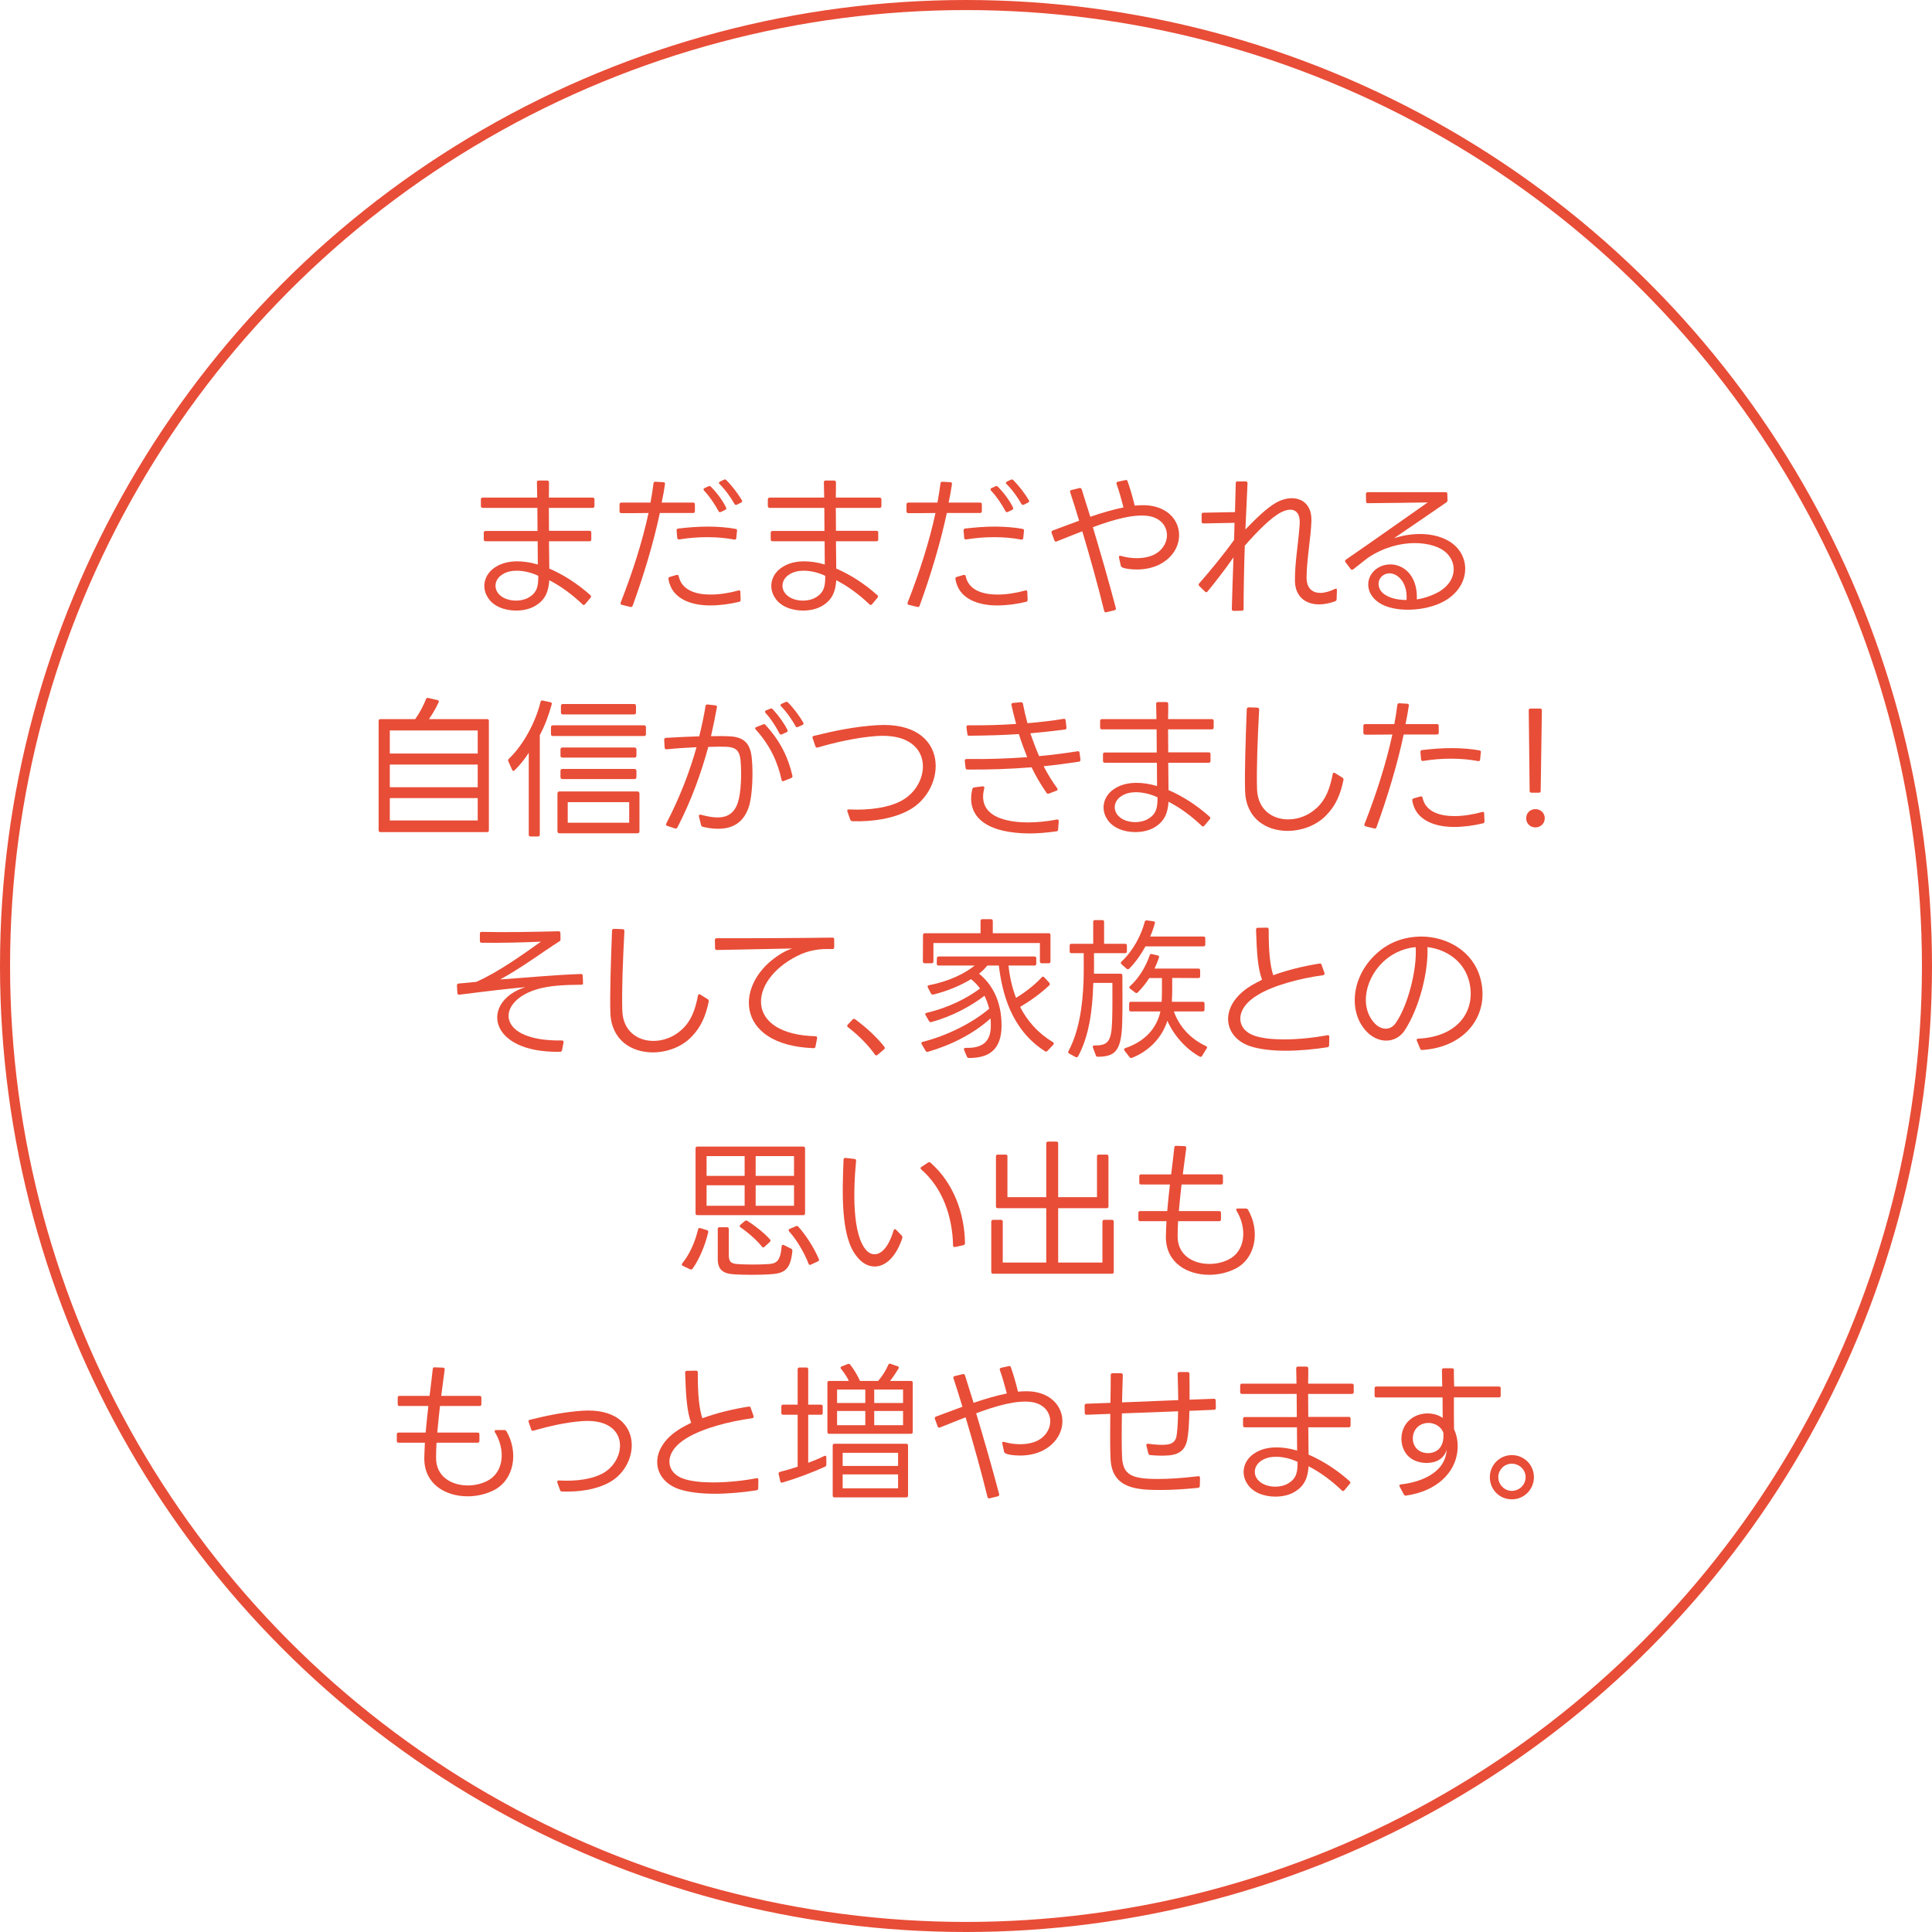 <svg xmlns="http://www.w3.org/2000/svg" id="_&#x30EC;&#x30A4;&#x30E4;&#x30FC;_2" viewBox="0 0 383.76 383.76"><defs><style>.cls-1{fill:none;stroke:#e84d37;stroke-miterlimit:10;stroke-width:2px;}.cls-2{fill:#e84d37;stroke-width:0px;}</style></defs><g id="_&#x60C5;&#x5831;2"><path class="cls-2" d="m95.52,99.2c0-.24.15-.36.36-.36h10.83c-.03-1.08-.03-2.16-.06-3.03,0-.24.12-.36.36-.36h1.68c.24.03.36.15.36.36,0,.93,0,1.95-.03,3.03h8.7c.21,0,.36.12.36.36v1.32c0,.24-.15.36-.36.36h-8.7c0,1.47.03,3.03.03,4.56h8.04c.24,0,.36.12.36.36v1.35c0,.24-.12.36-.36.36h-8.04c.03,1.98.03,3.84.06,5.43,2.79,1.2,5.61,3,8.16,5.28.18.15.18.33.03.51l-1.08,1.29c-.18.18-.36.21-.51.03-2.1-2.01-4.29-3.6-6.6-4.8-.15,2.19-.75,3.84-2.7,5.04-1.05.66-2.46.99-3.9.99-2.22,0-4.5-.81-5.58-2.55-1.41-2.13-.72-4.83,1.68-6.21,1.05-.63,2.43-1.02,4.14-1.02,1.2,0,2.55.18,4.08.63,0-1.29-.03-2.85-.03-4.62h-10.35c-.21,0-.36-.12-.36-.36v-1.32c0-.24.15-.36.36-.36h10.32c0-1.53-.03-3.09-.03-4.59h-10.86c-.21,0-.36-.12-.36-.36v-1.32Zm7.11,14.16c-1.08,0-2.01.24-2.7.66-1.71.96-2.01,2.91-.66,4.17.75.72,1.98,1.11,3.21,1.11.99,0,1.98-.24,2.7-.72,1.65-1.02,1.74-2.46,1.74-4.2-1.29-.63-2.88-1.02-4.29-1.02Z"></path><path class="cls-2" d="m123.06,100.19c0-.24.15-.36.36-.36h5.79c.24-1.32.45-2.58.6-3.81.03-.24.15-.33.39-.33l1.56.09c.24,0,.36.15.33.39-.18,1.2-.39,2.43-.66,3.66h6.24c.24,0,.36.12.36.36v1.35c0,.24-.12.36-.36.36h-6.6c-1.26,5.91-3.15,12.21-5.4,18.42-.09.21-.24.3-.45.24l-1.71-.42c-.24-.06-.3-.24-.21-.48,2.37-6.03,4.32-12.18,5.52-17.76-1.74.03-3.51.03-5.4.03-.21,0-.36-.12-.36-.36v-1.38Zm24.06,18.96c0,.21-.09.36-.3.39-1.83.45-3.87.72-5.76.72-3.54,0-7.65-1.17-8.28-5.25-.06-.21.06-.36.27-.42l1.35-.39c.21-.06.36.03.42.27.63,2.94,3.72,3.63,6.33,3.63,1.74,0,3.66-.3,5.52-.81.24-.09.39.03.39.3l.06,1.56Zm-.87-12.27c-.03.24-.18.36-.39.3-1.71-.33-3.51-.48-5.4-.48s-3.69.15-5.55.45c-.24.03-.36-.09-.39-.33l-.12-1.41c-.03-.24.09-.39.3-.42,2.01-.24,3.99-.39,5.91-.39s3.84.15,5.49.45c.24.03.33.18.3.39l-.15,1.44Zm-3.06-5.19c-.21.09-.39.03-.48-.18-.72-1.35-1.77-2.91-2.85-4.05-.18-.21-.15-.39.09-.51l.78-.36c.18-.09.33-.06.48.09,1.14,1.14,2.34,2.73,3,4.11.12.21.06.36-.15.48l-.87.42Zm3.18-1.44c-.21.09-.36.03-.48-.15-.69-1.23-1.8-2.82-2.97-3.96-.18-.18-.15-.36.09-.48l.75-.36c.18-.09.36-.09.51.06,1.05,1.05,2.31,2.67,3.09,3.99.12.21.06.39-.15.48l-.84.42Z"></path><path class="cls-2" d="m152.52,99.2c0-.24.15-.36.36-.36h10.83c-.03-1.08-.03-2.16-.06-3.03,0-.24.12-.36.36-.36h1.68c.24.03.36.15.36.36,0,.93,0,1.95-.03,3.03h8.7c.21,0,.36.12.36.36v1.32c0,.24-.15.36-.36.36h-8.7c0,1.47.03,3.03.03,4.56h8.04c.24,0,.36.12.36.36v1.35c0,.24-.12.36-.36.36h-8.04c.03,1.98.03,3.84.06,5.43,2.79,1.2,5.61,3,8.16,5.28.18.15.18.33.03.51l-1.08,1.29c-.18.18-.36.21-.51.03-2.1-2.01-4.29-3.6-6.6-4.8-.15,2.19-.75,3.84-2.7,5.04-1.05.66-2.46.99-3.9.99-2.22,0-4.5-.81-5.58-2.55-1.41-2.13-.72-4.83,1.68-6.21,1.05-.63,2.43-1.02,4.14-1.02,1.2,0,2.55.18,4.08.63,0-1.29-.03-2.85-.03-4.62h-10.35c-.21,0-.36-.12-.36-.36v-1.32c0-.24.15-.36.36-.36h10.32c0-1.53-.03-3.09-.03-4.59h-10.86c-.21,0-.36-.12-.36-.36v-1.32Zm7.11,14.16c-1.08,0-2.01.24-2.7.66-1.71.96-2.01,2.91-.66,4.17.75.72,1.98,1.11,3.21,1.11.99,0,1.98-.24,2.7-.72,1.65-1.02,1.74-2.46,1.74-4.2-1.29-.63-2.88-1.02-4.29-1.02Z"></path><path class="cls-2" d="m180.06,100.19c0-.24.15-.36.36-.36h5.79c.24-1.32.45-2.58.6-3.81.03-.24.15-.33.39-.33l1.56.09c.24,0,.36.15.33.39-.18,1.2-.39,2.43-.66,3.66h6.24c.24,0,.36.12.36.36v1.35c0,.24-.12.36-.36.36h-6.6c-1.26,5.91-3.15,12.21-5.4,18.42-.09.21-.24.3-.45.24l-1.71-.42c-.24-.06-.3-.24-.21-.48,2.37-6.03,4.32-12.18,5.52-17.76-1.74.03-3.51.03-5.4.03-.21,0-.36-.12-.36-.36v-1.38Zm24.06,18.96c0,.21-.09.36-.3.39-1.83.45-3.87.72-5.76.72-3.54,0-7.65-1.17-8.28-5.25-.06-.21.06-.36.27-.42l1.35-.39c.21-.06.36.03.42.27.63,2.94,3.72,3.63,6.33,3.63,1.74,0,3.66-.3,5.52-.81.24-.09.39.03.39.3l.06,1.56Zm-.87-12.27c-.03.24-.18.36-.39.3-1.71-.33-3.51-.48-5.4-.48s-3.69.15-5.55.45c-.24.03-.36-.09-.39-.33l-.12-1.41c-.03-.24.09-.39.3-.42,2.01-.24,3.99-.39,5.91-.39s3.84.15,5.49.45c.24.03.33.18.3.39l-.15,1.44Zm-3.06-5.19c-.21.09-.39.03-.48-.18-.72-1.35-1.77-2.91-2.85-4.05-.18-.21-.15-.39.09-.51l.78-.36c.18-.09.33-.06.48.09,1.14,1.14,2.34,2.73,3,4.11.12.21.06.36-.15.48l-.87.42Zm3.18-1.44c-.21.09-.36.03-.48-.15-.69-1.23-1.8-2.82-2.97-3.96-.18-.18-.15-.36.09-.48l.75-.36c.18-.09.36-.09.51.06,1.05,1.05,2.31,2.67,3.09,3.99.12.21.06.39-.15.48l-.84.42Z"></path><path class="cls-2" d="m222.27,110.75c-.06-.3.09-.42.39-.33.9.27,2.01.45,3.12.45,1.56,0,3.12-.33,4.23-1.17,2.97-2.25,2.22-6.69-2.07-7.23-2.88-.36-6.81.75-10.86,2.25,1.62,5.4,3.18,10.83,4.56,16.05.06.24-.03.39-.27.45l-1.59.39c-.24.06-.39-.03-.45-.24-1.08-4.47-2.82-10.74-4.35-15.84-1.71.66-3.42,1.35-5.07,2.01-.24.09-.39.03-.48-.21l-.54-1.47c-.09-.24,0-.39.21-.48,1.68-.63,3.48-1.29,5.25-1.95-.6-1.95-1.17-3.87-1.77-5.64-.09-.24,0-.39.24-.45l1.59-.39c.21-.06.36.03.45.24.57,1.77,1.14,3.6,1.71,5.46,2.28-.78,4.53-1.44,6.6-1.86-.42-1.62-.87-3.21-1.38-4.65-.09-.21,0-.39.24-.45l1.53-.33c.21-.06.36.03.42.24.51,1.44.99,3.09,1.41,4.83,1.08-.09,2.1-.12,3,0,6.93.93,7.8,8.7,1.92,11.7-1.17.6-2.76.99-4.44.99-.54,0-3.15-.06-3.24-.75l-.36-1.62Z"></path><path class="cls-2" d="m238.68,102.2c0-.24.15-.36.36-.36l6.27-.12c.06-2.22.12-4.2.15-5.76,0-.21.12-.36.36-.33h1.62c.24,0,.36.12.36.36-.12,2.31-.27,5.58-.42,9.18,2.13-2.22,4.2-4.2,5.97-5.25,1.08-.63,2.22-.96,3.24-.96,2.22,0,3.99,1.47,3.9,4.5-.06,2.94-.96,7.83-.96,11.34.03,2.07,1.17,2.97,2.73,2.97.87,0,1.89-.3,2.88-.78.27-.15.45-.03.42.24l-.06,1.77c0,.21-.09.36-.27.42-1.11.42-2.22.63-3.21.63-2.7,0-4.77-1.53-4.8-4.71-.03-3.57.66-7.23.93-11.07.18-2.04-.6-3.03-1.86-3.03-.54,0-1.17.18-1.86.54-1.92.99-4.56,3.63-7.17,6.6-.15,4.32-.24,8.85-.24,12.57,0,.24-.12.36-.36.36l-1.62.03c-.24,0-.39-.15-.36-.36.06-2.4.18-6.18.33-10.26-1.68,2.4-3.63,4.92-5.16,6.78-.15.18-.33.18-.51,0l-1.14-1.11c-.15-.15-.15-.33,0-.51,2.01-2.28,5.01-5.91,6.93-8.64.03-1.17.06-2.31.09-3.39l-6.18.12c-.21,0-.36-.12-.36-.36v-1.41Z"></path><path class="cls-2" d="m267.27,111.68c-.15-.18-.12-.36.06-.51,4.74-3.24,12.99-9.09,16.26-11.37-2.7.06-9.03.12-11.91.15-.21.03-.33-.12-.33-.33l-.03-1.5c0-.24.15-.36.36-.36h15.45c.24,0,.36.12.36.36l.03,1.26c0,.18-.06.3-.24.42-2.4,1.65-7.23,4.98-10.38,7.11,4.32-1.41,9-1.05,11.76,1.17,3.57,2.88,3.24,8.52-1.8,11.34-3.72,2.07-9.96,2.34-12.99.27-2.7-1.83-2.7-5.01-.51-6.66,2.97-2.22,8.31-.48,8.07,6.03,1.59-.24,3.18-.81,4.53-1.59,3.33-2.04,3.57-5.55,1.32-7.68-2.43-2.28-9.3-3.15-15.54.99-.75.6-1.71,1.32-2.94,2.31-.21.15-.39.12-.51-.06l-1.02-1.35Zm7.44,2.61c-1.26.9-1.14,2.7.18,3.69,1.26.93,2.97,1.2,4.5,1.2.3-4.26-2.82-6.21-4.68-4.89Z"></path><path class="cls-2" d="m75.21,143.2c0-.24.12-.36.36-.36h6.9c.87-1.2,1.65-2.7,2.16-3.99.09-.18.24-.27.45-.21l1.83.42c.24.06.33.21.21.45-.54,1.2-1.26,2.4-1.92,3.33h11.55c.24,0,.36.12.36.36v21.72c0,.24-.12.36-.36.36h-21.18c-.24,0-.36-.12-.36-.36v-21.72Zm19.68,6.48v-4.59h-17.46v4.59h17.46Zm0,6.69v-4.5h-17.46v4.5h17.46Zm0,6.6v-4.44h-17.46v4.44h17.46Z"></path><path class="cls-2" d="m100.98,151.24c-.09-.21-.06-.36.09-.51,2.91-2.76,5.34-7.35,6.3-11.31.03-.21.18-.3.42-.27l1.53.33c.24.03.33.21.27.42-.63,2.31-1.38,4.26-2.37,6.12v19.77c0,.24-.12.36-.36.36h-1.47c-.24,0-.36-.12-.36-.36v-16.26c-.84,1.32-1.83,2.52-2.82,3.48-.18.21-.39.15-.48-.09l-.75-1.68Zm8.46-6.75c0-.27.12-.42.39-.42h18.09c.27,0,.39.15.39.42v1.29c0,.27-.12.42-.39.42h-18.09c-.27,0-.39-.15-.39-.42v-1.29Zm1.29,13.14c0-.27.15-.42.39-.42h15.51c.24,0,.39.15.39.42v7.47c0,.27-.15.42-.39.42h-15.51c-.24,0-.39-.15-.39-.42v-7.47Zm.6-8.73c0-.27.12-.42.36-.42h14.34c.24,0,.39.15.39.42v1.17c0,.27-.15.42-.39.42h-14.34c-.24,0-.36-.15-.36-.42v-1.17Zm0,4.26c0-.27.12-.42.39-.42h14.31c.24,0,.39.15.39.42v1.17c0,.27-.15.42-.39.42h-14.31c-.27,0-.39-.15-.39-.42v-1.17Zm.09-12.9c0-.27.12-.42.39-.42h14.13c.27,0,.39.15.39.42v1.23c0,.3-.12.42-.39.42h-14.13c-.27,0-.39-.12-.39-.42v-1.23Zm13.56,23.16v-4.08h-12.21v4.08h12.21Z"></path><path class="cls-2" d="m132.53,164.05c-.24-.09-.3-.27-.18-.48,2.79-5.4,4.68-10.41,6-15.15-1.86.09-3.9.21-5.94.42-.24,0-.36-.12-.39-.36l-.09-1.53c0-.24.12-.36.36-.39,2.13-.12,4.47-.24,6.6-.3.51-2.04.93-4.05,1.26-6.03.03-.21.18-.33.39-.3l1.56.18c.24.03.36.15.3.39-.33,1.83-.72,3.75-1.17,5.73,1.44-.03,2.7-.03,3.66.03,3.12.12,4.17,1.65,4.44,4.35.3,2.94.12,7.44-.57,9.6-.96,2.97-3,4.41-6.09,4.41-.93,0-1.95-.12-3.06-.39-.21-.06-.3-.15-.36-.36l-.42-1.68c-.06-.3.09-.42.39-.36,1.23.33,2.34.54,3.3.54,1.95,0,3.3-.81,4.02-2.88.69-2.04.78-5.79.57-8.34-.18-2.01-.87-2.73-2.88-2.82-.9-.03-2.13-.03-3.54.03-1.41,5.19-3.39,10.71-6.15,16.02-.09.18-.24.24-.45.18l-1.56-.51Zm23.13-8.91c-.21.09-.39,0-.42-.24-.72-3.45-2.31-6.93-5.13-9.99-.18-.21-.15-.39.09-.48l1.38-.54c.18-.09.36-.03.48.12,3.12,3.39,4.56,6.69,5.34,10.08.06.21-.03.36-.24.45l-1.5.6Zm-.36-9.27c-.21.09-.39.03-.48-.18-.63-1.26-1.65-2.88-2.76-4.08-.18-.21-.12-.39.12-.51l.81-.33c.18-.09.33-.06.48.09,1.11,1.17,2.28,2.79,2.94,4.11.09.21.03.39-.18.48l-.93.42Zm3.21-1.47c-.21.09-.39.06-.48-.15-.69-1.26-1.77-2.82-2.88-3.96-.18-.18-.15-.39.09-.48l.78-.36c.21-.09.36-.06.51.09,1.05,1.05,2.25,2.64,3.03,3.99.12.21.06.36-.18.48l-.87.39Z"></path><path class="cls-2" d="m168.32,161.17c-.09-.27.03-.42.3-.39,4.26.21,7.98-.42,10.35-1.68,6.21-3.24,6.75-13.71-4.86-12.9-4.02.3-8.07,1.23-11.7,2.28-.21.06-.36-.03-.45-.24l-.54-1.62c-.09-.24,0-.39.24-.45,3.99-.99,8.16-1.86,12.63-2.13,14.49-.87,13.98,12.87,6.09,16.98-3.15,1.65-7.2,2.22-11.07,2.1-.21-.03-.33-.12-.42-.3l-.57-1.65Z"></path><path class="cls-2" d="m191.97,144.46c-.03-.24.09-.39.33-.39,3.39.03,6.57-.06,9.54-.27-.33-1.23-.66-2.49-.93-3.75-.06-.24.03-.39.3-.42l1.56-.15c.24,0,.36.09.42.3.24,1.26.54,2.55.9,3.87,2.55-.21,4.95-.48,7.2-.87.24-.03.36.09.39.33l.15,1.38c.03.24-.06.39-.3.42-2.31.3-4.56.54-6.87.75.48,1.41,1.08,3,1.74,4.53,2.61-.24,5.16-.57,7.62-.96.24-.06.39.06.42.3l.18,1.38c.03.21-.09.36-.33.39-2.34.36-4.65.66-6.99.9.78,1.5,1.68,3,2.7,4.38.15.21.09.39-.15.48l-1.5.57c-.21.06-.36.03-.48-.15-1.17-1.68-2.16-3.39-2.97-5.07-4.08.33-8.28.48-12.72.45-.24,0-.36-.12-.39-.33l-.15-1.38c0-.27.12-.39.36-.39,4.23.06,8.22-.09,12.03-.36-.6-1.56-1.17-3.03-1.65-4.59-3.09.21-6.3.3-9.84.33-.24.03-.36-.09-.39-.33l-.18-1.35Zm18.21,20.28c0,.24-.12.36-.33.39-1.92.27-3.69.42-5.34.42-2.01,0-3.78-.21-5.25-.54-5.25-1.2-7.08-4.38-6.12-8.28.06-.21.18-.3.39-.33l1.65-.21c.27-.03.39.12.33.39-.9,3.36.81,5.49,4.44,6.33,1.2.3,2.64.45,4.26.45,1.74,0,3.66-.18,5.7-.57.24-.06.39.06.39.33l-.12,1.62Z"></path><path class="cls-2" d="m218.52,143.2c0-.24.15-.36.36-.36h10.83c-.03-1.08-.03-2.16-.06-3.03,0-.24.12-.36.36-.36h1.68c.24.03.36.15.36.36,0,.93,0,1.95-.03,3.03h8.7c.21,0,.36.12.36.36v1.32c0,.24-.15.36-.36.36h-8.7c0,1.47.03,3.03.03,4.56h8.04c.24,0,.36.12.36.36v1.35c0,.24-.12.36-.36.36h-8.04c.03,1.98.03,3.84.06,5.43,2.79,1.2,5.61,3,8.16,5.28.18.15.18.33.03.51l-1.08,1.29c-.18.18-.36.21-.51.03-2.1-2.01-4.29-3.6-6.6-4.8-.15,2.19-.75,3.84-2.7,5.04-1.05.66-2.46.99-3.9.99-2.22,0-4.5-.81-5.58-2.55-1.41-2.13-.72-4.83,1.68-6.21,1.05-.63,2.43-1.02,4.14-1.02,1.2,0,2.55.18,4.08.63,0-1.29-.03-2.85-.03-4.62h-10.35c-.21,0-.36-.12-.36-.36v-1.32c0-.24.15-.36.36-.36h10.32c0-1.53-.03-3.09-.03-4.59h-10.86c-.21,0-.36-.12-.36-.36v-1.32Zm7.11,14.16c-1.08,0-2.01.24-2.7.66-1.71.96-2.01,2.91-.66,4.17.75.72,1.98,1.11,3.21,1.11.99,0,1.98-.24,2.7-.72,1.65-1.02,1.74-2.46,1.74-4.2-1.29-.63-2.88-1.02-4.29-1.02Z"></path><path class="cls-2" d="m255.75,165.04c-4.2,0-8.22-2.4-8.43-7.83-.12-3.66.09-10.02.33-16.35.03-.24.15-.36.39-.36l1.71.06c.24,0,.36.15.36.39-.33,6.18-.54,12.03-.42,15.78.12,4.05,3,6.03,6.18,6.03,1.98,0,4.05-.75,5.67-2.28,1.77-1.62,2.61-3.75,3.18-6.72.06-.27.24-.36.45-.21l1.5.93c.15.09.24.24.18.48-.57,2.79-1.53,5.1-3.45,7.02-1.92,1.98-4.83,3.06-7.65,3.06Z"></path><path class="cls-2" d="m270.81,144.19c0-.24.15-.36.36-.36h5.79c.24-1.32.45-2.58.6-3.81.03-.24.15-.33.39-.33l1.56.09c.24,0,.36.15.33.39-.18,1.2-.39,2.43-.66,3.66h6.24c.24,0,.36.12.36.36v1.35c0,.24-.12.36-.36.36h-6.6c-1.26,5.91-3.15,12.21-5.4,18.42-.09.21-.24.3-.45.24l-1.71-.42c-.24-.06-.3-.24-.21-.48,2.37-6.03,4.32-12.18,5.52-17.76-1.74.03-3.51.03-5.4.03-.21,0-.36-.12-.36-.36v-1.38Zm24.06,18.96c0,.21-.09.36-.3.39-1.83.45-3.87.72-5.76.72-3.54,0-7.65-1.17-8.28-5.25-.06-.21.06-.36.27-.42l1.35-.39c.21-.06.36.03.42.27.63,2.94,3.72,3.63,6.33,3.63,1.74,0,3.66-.3,5.52-.81.24-.09.39.03.39.3l.06,1.56Zm-.87-12.27c-.03.24-.18.36-.39.3-1.71-.33-3.51-.48-5.4-.48s-3.69.15-5.55.45c-.24.03-.36-.09-.39-.33l-.12-1.41c-.03-.24.09-.39.3-.42,2.01-.24,3.99-.39,5.91-.39s3.84.15,5.49.45c.24.03.33.18.3.39l-.15,1.44Z"></path><path class="cls-2" d="m303.15,162.52c0-1.05.81-1.8,1.83-1.8s1.86.75,1.86,1.8-.81,1.83-1.86,1.83-1.83-.78-1.83-1.83Zm1.05-5.07c-.21,0-.36-.09-.36-.33l-.18-16.02c0-.24.12-.36.33-.36h1.92c.24,0,.36.12.36.36l-.24,16.02c0,.24-.12.33-.3.33h-1.53Z"></path><path class="cls-2" d="m111.64,208.62c-.06.21-.18.3-.42.3-14.46.27-15.75-10.02-6.87-12.84-3.39.3-7.95.84-13.11,1.5-.24.03-.36-.09-.39-.33l-.09-1.5c0-.24.12-.36.33-.39,1.2-.09,2.37-.21,3.51-.33,4.35-1.89,9.54-5.64,12.84-7.98-3.6.15-7.8.27-11.76.21-.24,0-.36-.12-.36-.36v-1.44c0-.24.12-.39.36-.36,4.71.12,10.23,0,15.27-.12.24,0,.36.12.36.36l.03,1.23c0,.21-.06.33-.24.42-3.21,2.04-7.77,5.43-11.76,7.56,5.34-.36,10.68-.9,16.02-1.08.24-.03.36.09.39.33l.06,1.44c.03.24-.09.36-.33.36-2.85.03-6.45.09-9.18,1.02-7.74,2.49-7.77,10.26,5.28,10.05.27,0,.39.12.36.39l-.3,1.56Z"></path><path class="cls-2" d="m129.67,209.04c-4.2,0-8.22-2.4-8.43-7.83-.12-3.66.09-10.02.33-16.35.03-.24.15-.36.39-.36l1.71.06c.24,0,.36.15.36.39-.33,6.18-.54,12.03-.42,15.78.12,4.05,3,6.03,6.18,6.03,1.98,0,4.05-.75,5.67-2.28,1.77-1.62,2.61-3.75,3.18-6.72.06-.27.24-.36.45-.21l1.5.93c.15.09.24.24.18.48-.57,2.79-1.53,5.1-3.45,7.02-1.92,1.98-4.83,3.06-7.65,3.06Z"></path><path class="cls-2" d="m161.98,207.9c-.03.21-.18.33-.42.3-15.9-.6-15.81-13.23-6.24-18.87.66-.39,1.32-.69,2.04-.93-4.83.12-10.98.21-14.97.3-.24,0-.36-.12-.36-.36l-.03-1.62c0-.21.12-.36.36-.36,6.09.03,16.68-.03,23.01-.12.21,0,.33.12.33.36v1.56c0,.24-.12.36-.36.36-2.64-.12-4.83.27-7.02,1.38-9.78,4.95-10.44,15.57,3.66,15.93.24,0,.36.15.33.39l-.33,1.68Z"></path><path class="cls-2" d="m174.28,209.55c-.18.15-.36.12-.51-.09-1.26-1.86-3.45-3.99-5.34-5.43-.18-.15-.21-.33-.03-.51l.96-1.02c.15-.15.33-.18.51-.03,2.04,1.5,4.26,3.48,5.79,5.46.15.18.12.36-.06.51l-1.32,1.11Z"></path><path class="cls-2" d="m186.1,190.35c0-.24.12-.36.36-.36h19.02c.24,0,.36.12.36.36v1.08c0,.24-.12.36-.36.36h-5.16c.24,2.28.72,4.41,1.5,6.42,1.77-1.08,3.63-2.49,5.1-4.08.15-.18.33-.18.51,0l.99,1.08c.15.18.15.36,0,.51-1.77,1.68-3.87,3.15-5.79,4.29,1.44,2.82,3.57,5.22,6.51,6.99.21.15.24.33.09.51l-1.17,1.23c-.15.18-.33.18-.51.06-6.81-4.38-8.49-11.7-9.15-17.01h-2.28c-.42.51-.96,1.08-1.65,1.62,2.61,2.1,4.5,5.49,4.47,10.38-.03,4.56-2.34,6.39-6.48,6.36-.21,0-.33-.09-.42-.3l-.54-1.29c-.09-.27.03-.42.3-.42,3.12.09,5.04-1.02,5.01-4.44,0-.48,0-.96-.06-1.41-3.36,3.06-7.86,5.31-12.42,6.63-.21.06-.36,0-.48-.21l-.78-1.32c-.12-.21-.03-.39.21-.45,4.71-1.17,9.81-3.69,13.2-6.57-.24-.99-.57-1.86-.93-2.58-2.73,2.1-6.48,4.11-10.53,5.22-.21.06-.36,0-.48-.18l-.69-1.2c-.15-.21-.06-.39.21-.45,4.5-1.05,8.1-2.97,10.62-4.83-.63-.84-1.26-1.44-1.8-1.86-2.01,1.23-4.65,2.37-7.5,3.06-.21.03-.36-.03-.45-.21l-.63-1.2c-.12-.24-.03-.42.24-.45,4.29-.84,7.23-2.43,9.06-3.9h-7.17c-.21,0-.36-.12-.36-.36l.03-1.08Zm-2.76-4.62c0-.24.12-.36.36-.36h11.07v-2.43c0-.24.12-.36.36-.36h1.71c.21,0,.36.12.36.36v2.43h11.1c.24,0,.36.12.36.36v5.25c0,.21-.12.36-.36.36h-1.38c-.24,0-.36-.15-.36-.36v-3.66h-21.15v3.66c0,.21-.12.36-.36.36h-1.38c-.21,0-.36-.15-.36-.36l.03-5.25Z"></path><path class="cls-2" d="m217.3,189.33c0,1.32.03,2.7,0,4.08h5.28c.24,0,.36.12.36.36,0,3.09.06,6.3-.03,9.42-.18,5.52-1.35,6.69-4.86,6.72-.21,0-.33-.09-.39-.3l-.57-1.53c-.09-.27.03-.42.3-.42,2.67.03,3.36-.75,3.51-4.71.09-2.43.06-5.28.06-7.71h-3.78c0,.09-.03.27-.03.36-.15,5.04-.81,10.17-3,14.22-.12.21-.3.24-.48.15l-1.29-.69c-.21-.12-.27-.3-.15-.48,2.07-3.87,2.82-8.85,3-13.98.06-1.86.03-3.69.03-5.49h-2.43c-.24,0-.36-.12-.36-.36v-1.14c0-.24.12-.36.36-.36h4.32v-4.35c0-.24.12-.36.36-.36h1.44c.24,0,.36.12.36.36v4.35h4.17c.24,0,.36.12.36.36v1.14c0,.24-.12.36-.36.36h-6.18Zm5.46,2.19c-.18-.18-.15-.36,0-.51,2.31-2.13,3.93-5.25,4.62-7.89.06-.21.21-.33.42-.3l1.32.18c.24.03.36.18.27.42-.24.87-.54,1.74-.93,2.61h10.59c.24,0,.36.12.36.36v1.23c0,.24-.12.36-.36.36h-11.52c-.9,1.65-2.01,3.21-3.24,4.44-.18.15-.36.15-.51,0l-1.02-.9Zm8.04,2.76h-2.52c-.66,1.02-1.41,1.98-2.28,2.85-.15.15-.33.15-.51.03l-1.02-.78c-.21-.15-.21-.33,0-.51,1.74-1.56,3.12-3.84,3.9-6.12.06-.21.21-.3.42-.24l1.17.27c.24.06.33.21.24.45-.24.72-.54,1.47-.87,2.16h8.7c.24,0,.36.12.36.36v1.17c0,.24-.12.36-.36.36l-5.19-.03c0,1.29.03,3.18-.06,4.5v.24h6.12c.24,0,.36.12.36.36v1.2c0,.24-.12.36-.36.36h-5.73c1.05,2.97,3.27,5.43,6.36,6.87.24.09.3.27.15.48l-.9,1.47c-.12.21-.27.24-.48.15-2.67-1.47-5.1-4.14-6.42-7.11-1.08,3.39-3.72,6.06-7.02,7.35-.21.09-.36.03-.48-.12l-1.02-1.32c-.15-.21-.09-.42.15-.48,3.78-1.29,6.21-3.78,6.99-7.29h-5.85c-.24,0-.36-.12-.36-.36v-1.2c0-.24.12-.36.36-.36h6.09c.03-.24.03-.48.03-.72.06-1.2.03-2.76.03-3.99Z"></path><path class="cls-2" d="m264.01,207.63c0,.21-.12.33-.33.39-2.7.42-5.58.69-8.28.69s-5.16-.27-7.08-.9c-5.55-1.86-6.27-8.28.45-12.18.6-.33,1.23-.69,1.92-1.02-.87-2.28-1.05-5.46-1.2-9.96,0-.24.12-.36.36-.36l1.8-.03c.24,0,.36.15.36.39-.03,4.47.3,7.26.9,9.06,2.79-1.02,6.09-1.83,9.18-2.31.21-.06.36.03.42.24l.57,1.62c.09.24-.03.39-.27.45-4.68.63-9.9,2.04-12.99,3.93-4.74,2.82-4.23,6.87-.69,8.07,1.53.54,3.66.75,5.94.75,2.94,0,6.15-.36,8.61-.84.24-.03.39.09.36.33l-.03,1.68Z"></path><path class="cls-2" d="m281.44,206.73c-.12-.24,0-.42.27-.42,8.34-.39,11.55-6,10.08-11.49-1.02-3.87-4.44-6.24-8.25-6.69.21,4.89-1.62,12.12-4.53,16.56-.9,1.35-2.25,2.01-3.66,2.01-1.29,0-2.61-.54-3.72-1.62-4.02-3.93-3.3-11.64,2.49-16.26,2.34-1.89,5.28-2.79,8.16-2.79,5.19,0,10.29,2.91,11.76,8.25,1.98,7.23-2.88,13.74-11.52,14.28-.21.03-.36-.06-.42-.24l-.66-1.59Zm-6.03-16.26c-4.2,3.39-5.61,9.6-2.19,12.96.63.6,1.35.9,2.04.9.75,0,1.47-.36,2.01-1.17,2.43-3.51,4.23-10.71,3.93-15.03-2.04.18-4.05.96-5.79,2.34Z"></path><path class="cls-2" d="m135.64,251.45c-.24-.12-.27-.3-.12-.51,1.47-1.8,2.52-4.17,3.15-6.75.06-.24.21-.33.45-.24l1.29.39c.21.06.3.21.27.42-.6,2.64-1.86,5.52-3.12,7.26-.15.15-.3.21-.51.09l-1.41-.66Zm2.88-10.08c-.24,0-.36-.12-.36-.36v-12.9c0-.24.12-.36.36-.36h21.03c.24,0,.36.12.36.36v12.9c0,.24-.12.36-.36.36h-21.03Zm1.83-7.8h7.56v-3.93h-7.56v3.93Zm7.56,5.94v-4.08h-7.56v4.08h7.56Zm-5.34,10.53v-5.91c0-.24.12-.36.36-.36h1.47c.24,0,.36.12.36.36v5.1c0,1.35.39,1.77,1.74,1.86.84.06,1.95.09,3.03.09s2.22-.03,3.09-.09c1.65-.09,2.4-.63,2.64-3.51.03-.3.18-.39.45-.27l1.44.72c.18.12.27.24.24.45-.36,3.75-1.56,4.5-4.59,4.65-.93.06-2.19.09-3.48.09s-2.52-.03-3.42-.09c-2.31-.12-3.33-.93-3.33-3.09Zm9.27-2.37c-.18.18-.33.15-.48-.03-1.02-1.29-2.73-2.79-4.26-3.84-.21-.15-.24-.33-.03-.51l.87-.75c.18-.12.33-.15.51-.03,1.5.93,3.39,2.43,4.5,3.69.15.18.12.36-.06.51l-1.05.96Zm5.88-14.1v-3.93h-7.62v3.93h7.62Zm0,5.94v-4.08h-7.62v4.08h7.62Zm3.33,11.7c-.21.09-.36.03-.45-.21-.87-2.25-2.34-4.71-3.84-6.39-.18-.21-.15-.39.09-.51l1.26-.54c.18-.09.33-.06.48.12,1.65,1.86,3.15,4.29,4.05,6.39.12.21.03.39-.18.48l-1.41.66Z"></path><path class="cls-2" d="m167.56,230.33c0-.24.15-.33.39-.33l1.8.21c.24.03.33.15.3.39-.57,5.91-.78,14.7,2.07,17.79.42.45.99.75,1.59.75,1.26,0,2.73-1.23,3.78-4.71.09-.3.3-.36.48-.18l1.14,1.17c.15.15.18.36.06.69-1.35,3.84-3.45,5.46-5.43,5.46-1.38,0-2.67-.78-3.63-2.1-3.12-3.87-2.82-12.54-2.55-19.14Zm22.14,17.37c-.24.03-.39-.06-.39-.33-.12-5.61-2.01-11.34-6.3-15.06-.21-.18-.21-.36,0-.51l1.32-.87c.18-.12.36-.12.51.03,4.44,3.9,6.75,9.84,6.84,15.96,0,.24-.12.36-.33.42l-1.65.36Z"></path><path class="cls-2" d="m197.83,229.7c0-.24.12-.36.36-.36h1.56c.24,0,.36.12.36.36v8.1h7.71v-10.68c0-.24.15-.36.36-.36h1.65c.24,0,.36.12.36.36v10.68h7.71v-8.1c0-.24.12-.36.36-.36h1.56c.21,0,.36.12.36.36v9.93c0,.24-.15.36-.36.36h-9.63v10.8h8.79v-8.13c0-.21.12-.36.36-.36h1.53c.24,0,.36.15.36.36v9.99c0,.24-.12.36-.36.36h-23.61c-.21,0-.36-.12-.36-.36v-9.99c0-.21.15-.36.36-.36h1.56c.24,0,.36.15.36.36v8.13h8.64v-10.8h-9.63c-.24,0-.36-.12-.36-.36v-9.93Z"></path><path class="cls-2" d="m226.3,233.63c0-.24.12-.36.36-.36h5.97c.21-1.77.45-3.54.63-5.34.03-.24.15-.36.39-.33l1.65.06c.24.03.36.15.33.39-.24,1.77-.45,3.51-.69,5.22h7.62c.24,0,.36.12.36.36v1.29c0,.24-.12.36-.36.36h-7.86c-.21,1.8-.39,3.57-.54,5.28h8.01c.24,0,.36.12.36.36v1.29c0,.24-.12.36-.36.36h-8.16c-.06,1.02-.09,1.98-.09,2.94-.06,3.78,3.06,5.55,6.3,5.55,1.32,0,2.67-.3,3.81-.87,3.39-1.68,3.72-6.21,1.59-9.69-.15-.27-.06-.45.24-.45h1.59c.21,0,.33.09.45.24,2.4,4.14,1.62,9.6-2.52,11.73-1.56.78-3.39,1.2-5.19,1.2-4.41,0-8.64-2.43-8.61-7.56.03-1.02.06-2.04.12-3.09h-5.22c-.24,0-.36-.12-.36-.36v-1.29c0-.24.12-.36.36-.36h5.37c.15-1.74.33-3.48.54-5.28h-5.73c-.24,0-.36-.12-.36-.36v-1.29Z"></path><path class="cls-2" d="m79,277.63c0-.24.12-.36.36-.36h5.97c.21-1.77.45-3.54.63-5.34.03-.24.15-.36.39-.33l1.65.06c.24.03.36.15.33.39-.24,1.77-.45,3.51-.69,5.22h7.62c.24,0,.36.12.36.36v1.29c0,.24-.12.36-.36.36h-7.86c-.21,1.8-.39,3.57-.54,5.28h8.01c.24,0,.36.12.36.36v1.29c0,.24-.12.36-.36.36h-8.16c-.06,1.02-.09,1.98-.09,2.94-.06,3.78,3.06,5.55,6.3,5.55,1.32,0,2.67-.3,3.81-.87,3.39-1.68,3.72-6.21,1.59-9.69-.15-.27-.06-.45.24-.45h1.59c.21,0,.33.09.45.24,2.4,4.14,1.62,9.6-2.52,11.73-1.56.78-3.39,1.2-5.19,1.2-4.41,0-8.64-2.43-8.61-7.56.03-1.02.06-2.04.12-3.09h-5.22c-.24,0-.36-.12-.36-.36v-1.29c0-.24.12-.36.36-.36h5.37c.15-1.74.33-3.48.54-5.28h-5.73c-.24,0-.36-.12-.36-.36v-1.29Z"></path><path class="cls-2" d="m110.71,294.49c-.09-.27.03-.42.3-.42,3.57.21,6.63-.3,8.61-1.35,5.04-2.67,5.49-11.1-3.96-10.44-3.36.24-6.72,1.05-9.69,1.89-.24.09-.39,0-.45-.21l-.51-1.5c-.09-.24,0-.39.24-.45,3.33-.81,6.81-1.56,10.53-1.8,12.15-.72,11.73,10.86,5.13,14.31-2.64,1.41-6.03,1.86-9.27,1.74-.21,0-.33-.09-.39-.27l-.54-1.5Z"></path><path class="cls-2" d="m150.61,295.63c0,.21-.12.33-.33.39-2.7.42-5.58.69-8.28.69s-5.16-.27-7.08-.9c-5.55-1.86-6.27-8.28.45-12.18.6-.33,1.23-.69,1.92-1.02-.87-2.28-1.05-5.46-1.2-9.96,0-.24.12-.36.36-.36l1.8-.03c.24,0,.36.15.36.39-.03,4.47.3,7.26.9,9.06,2.79-1.02,6.09-1.83,9.18-2.31.21-.06.36.03.42.24l.57,1.62c.09.24-.03.39-.27.45-4.68.63-9.9,2.04-12.99,3.93-4.74,2.82-4.23,6.87-.69,8.07,1.53.54,3.66.75,5.94.75,2.94,0,6.15-.36,8.61-.84.24-.03.39.09.36.33l-.03,1.68Z"></path><path class="cls-2" d="m155.2,279.37c0-.24.12-.36.36-.36h2.88v-7.02c0-.24.12-.36.36-.36h1.38c.24,0,.36.12.36.36v7.02h2.52c.24,0,.36.12.36.36v1.29c0,.24-.12.36-.36.36h-2.52v9.54c1.14-.42,2.22-.87,3.18-1.35.24-.12.42-.03.42.27v1.44c0,.21-.09.33-.27.42-2.34,1.08-5.7,2.34-8.46,3.15-.21.06-.39-.03-.42-.27l-.33-1.44c-.03-.21.06-.36.27-.42,1.11-.27,2.31-.63,3.51-1.02v-10.32h-2.88c-.24,0-.36-.12-.36-.36v-1.29Zm9.15-4.71c0-.24.12-.36.36-.36h3.9c-.36-.78-.99-1.74-1.53-2.37-.18-.21-.15-.39.12-.51l1.2-.48c.18-.06.33-.03.48.12.72.93,1.44,2.1,1.95,3.24h3.6c.81-.93,1.56-2.13,2.01-3.18.09-.24.27-.3.48-.21l1.38.48c.21.06.3.24.18.45-.48.78-1.08,1.71-1.68,2.46h4.14c.24,0,.36.12.36.36v9.78c0,.24-.12.36-.36.36h-16.23c-.24,0-.36-.12-.36-.36v-9.78Zm1.41,22.77c-.24,0-.36-.12-.36-.36v-9.93c0-.24.12-.36.36-.36h14.25c.21,0,.36.12.36.36v9.93c0,.24-.15.36-.36.36h-14.25Zm6.12-18.75v-2.67h-5.61v2.67h5.61Zm0,4.41v-2.82h-5.61v2.82h5.61Zm6.51,8.1v-2.61h-11.01v2.61h11.01Zm0,4.44v-2.76h-11.01v2.76h11.01Zm.99-16.95v-2.67h-5.73v2.67h5.73Zm0,4.41v-2.82h-5.73v2.82h5.73Z"></path><path class="cls-2" d="m199.09,286.75c-.06-.3.09-.42.39-.33.9.27,2.01.45,3.12.45,1.56,0,3.12-.33,4.23-1.17,2.97-2.25,2.22-6.69-2.07-7.23-2.88-.36-6.81.75-10.86,2.25,1.62,5.4,3.18,10.83,4.56,16.05.06.24-.03.39-.27.45l-1.59.39c-.24.06-.39-.03-.45-.24-1.08-4.47-2.82-10.74-4.35-15.84-1.71.66-3.42,1.35-5.07,2.01-.24.09-.39.03-.48-.21l-.54-1.47c-.09-.24,0-.39.21-.48,1.68-.63,3.48-1.29,5.25-1.95-.6-1.95-1.17-3.87-1.77-5.64-.09-.24,0-.39.24-.45l1.59-.39c.21-.06.36.03.45.24.57,1.77,1.14,3.6,1.71,5.46,2.28-.78,4.53-1.44,6.6-1.86-.42-1.62-.87-3.21-1.38-4.65-.09-.21,0-.39.24-.45l1.53-.33c.21-.06.36.03.42.24.51,1.44.99,3.09,1.41,4.83,1.08-.09,2.1-.12,3,0,6.93.93,7.8,8.7,1.92,11.7-1.17.6-2.76.99-4.44.99-.54,0-3.15-.06-3.24-.75l-.36-1.62Z"></path><path class="cls-2" d="m215.44,279.19c0-.21.12-.36.36-.36l4.77-.18c.03-1.92.06-3.84.06-5.52,0-.21.12-.36.36-.36h1.68c.24,0,.36.15.36.39-.06,1.77-.12,3.6-.15,5.4l11.16-.45c-.03-1.68-.06-3.45-.12-5.22,0-.24.12-.36.36-.36h1.62c.21,0,.36.12.36.36.03,1.74.03,3.48.03,5.13l4.83-.18c.24,0,.36.12.36.36l.03,1.47c0,.24-.12.36-.36.36l-4.89.21c-.06,2.43-.18,4.47-.42,5.64-.39,2.16-1.65,3.03-3.66,3.21-1.17.09-2.37.06-3.69-.06-.21-.03-.33-.12-.39-.33-.09-.42-.27-1.11-.39-1.56-.06-.27.09-.39.36-.36,1.44.18,2.52.27,3.51.18,1.38-.09,1.92-.78,2.1-1.59.18-.99.3-2.82.33-5.04l-11.16.42c-.06,3.6-.06,6.84.03,8.67.15,2.76,1.2,3.84,4.05,4.2.63.09,1.65.15,3.09.15,1.89,0,4.5-.12,7.95-.54.27-.06.39.09.39.33l-.03,1.62c-.03.21-.15.33-.36.36-3.03.3-5.46.42-7.44.42-4.59,0-9.63-.21-9.93-6.12-.12-1.98-.09-5.4-.06-9l-4.71.18c-.21,0-.36-.12-.36-.36l-.03-1.47Z"></path><path class="cls-2" d="m246.34,275.2c0-.24.15-.36.36-.36h10.83c-.03-1.08-.03-2.16-.06-3.03,0-.24.12-.36.36-.36h1.68c.24.03.36.15.36.36,0,.93,0,1.95-.03,3.03h8.7c.21,0,.36.12.36.36v1.32c0,.24-.15.36-.36.36h-8.7c0,1.47.03,3.03.03,4.56h8.04c.24,0,.36.12.36.36v1.35c0,.24-.12.36-.36.36h-8.04c.03,1.98.03,3.84.06,5.43,2.79,1.2,5.61,3,8.16,5.28.18.15.18.33.03.51l-1.08,1.29c-.18.18-.36.21-.51.03-2.1-2.01-4.29-3.6-6.6-4.8-.15,2.19-.75,3.84-2.7,5.04-1.05.66-2.46.99-3.9.99-2.22,0-4.5-.81-5.58-2.55-1.41-2.13-.72-4.83,1.68-6.21,1.05-.63,2.43-1.02,4.14-1.02,1.2,0,2.55.18,4.08.63,0-1.29-.03-2.85-.03-4.62h-10.35c-.21,0-.36-.12-.36-.36v-1.32c0-.24.15-.36.36-.36h10.32c0-1.53-.03-3.09-.03-4.59h-10.86c-.21,0-.36-.12-.36-.36v-1.32Zm7.11,14.16c-1.08,0-2.01.24-2.7.66-1.71.96-2.01,2.91-.66,4.17.75.72,1.98,1.11,3.21,1.11.99,0,1.98-.24,2.7-.72,1.65-1.02,1.74-2.46,1.74-4.2-1.29-.63-2.88-1.02-4.29-1.02Z"></path><path class="cls-2" d="m273.04,275.77c0-.24.12-.36.36-.36h13.08c-.03-1.11-.06-2.22-.06-3.27,0-.21.12-.36.36-.36h1.65c.24,0,.36.15.36.36,0,1.05,0,2.13.06,3.27h8.88c.24,0,.36.12.36.36v1.44c0,.24-.12.36-.36.36h-8.94c0,2.1,0,4.2.03,6.33.54,1.11.87,2.67.66,4.47-.54,4.23-4.11,7.83-10.17,8.7-.21.03-.36-.03-.45-.21l-.84-1.56c-.15-.24-.03-.42.24-.45,3.9-.42,8.85-2.28,9.09-6.87-.54,1.83-2.13,2.61-3.99,2.61-1.41,0-2.85-.48-3.78-1.5-1.74-1.95-1.59-5.25.36-6.99,1.05-.96,2.4-1.35,3.66-1.35.93,0,1.83.24,2.49.6.18.09.33.18.48.3,0-1.26-.03-2.64-.03-4.08h-13.14c-.24,0-.36-.12-.36-.36v-1.44Zm10.71,6.87c-.84,0-1.74.3-2.37,1.02-.96,1.08-1.02,2.85-.09,3.96.54.69,1.44,1.02,2.37,1.02.87,0,1.74-.33,2.28-.96.72-.87.81-1.92.78-3-.36-1.26-1.71-2.04-2.97-2.04Z"></path><path class="cls-2" d="m295.93,293.41c0-2.37,1.92-4.38,4.38-4.38s4.38,1.98,4.38,4.38-1.92,4.41-4.38,4.41-4.38-1.95-4.38-4.41Zm7.11,0c0-1.47-1.23-2.67-2.76-2.67-1.44,0-2.67,1.2-2.67,2.67s1.23,2.73,2.67,2.73c1.53,0,2.76-1.23,2.76-2.73Z"></path><circle class="cls-1" cx="191.88" cy="191.88" r="190.88"></circle></g></svg>